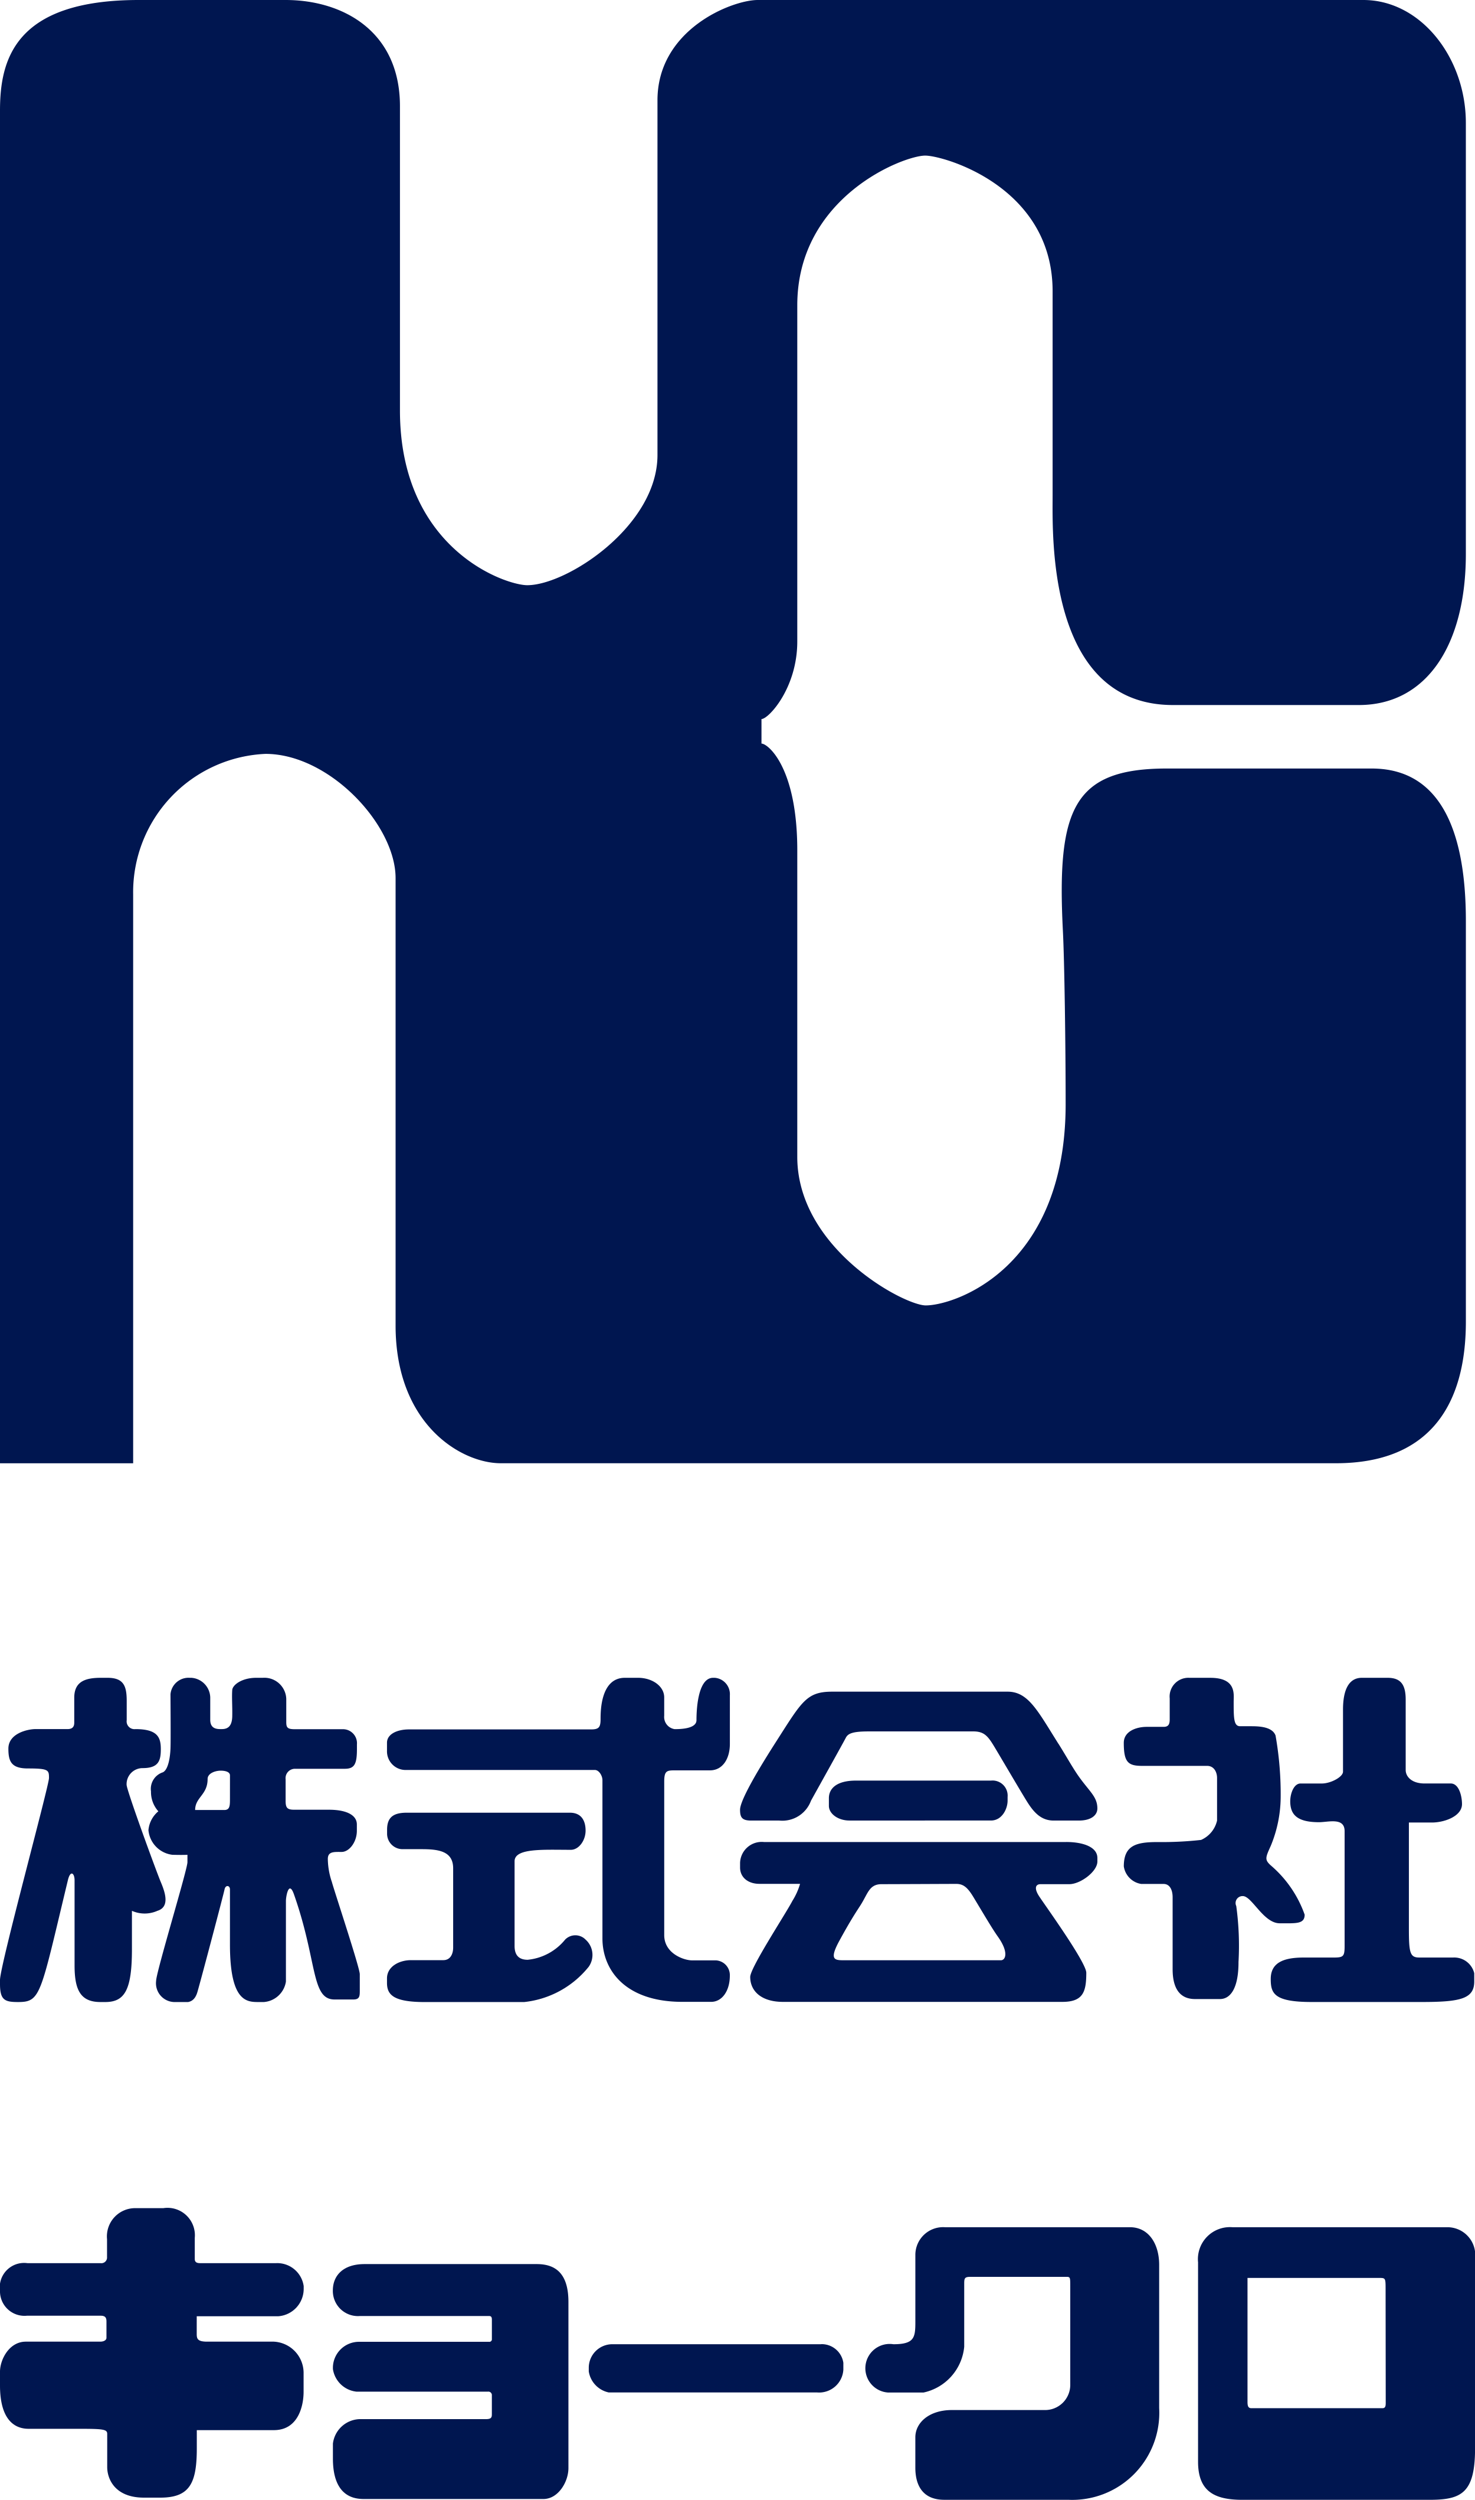 <svg xmlns="http://www.w3.org/2000/svg" xmlns:xlink="http://www.w3.org/1999/xlink" width="77.376" height="131.065" viewBox="0 0 77.376 131.065">
  <defs>
    <clipPath id="clip-path">
      <rect id="長方形_197" data-name="長方形 197" width="77.338" height="16.997" fill="none"/>
    </clipPath>
  </defs>
  <g id="グループ_273" data-name="グループ 273" transform="translate(4346.188 3136.591)">
    <g id="グループ_263" data-name="グループ 263" transform="translate(-4346.188 -3136.591)">
      <g id="グループ_271" data-name="グループ 271" transform="translate(0 0)">
        <path id="パス_111" data-name="パス 111" d="M71.94,40.293H61.218c-4.922,0-5.783,2.126-5.461,8.5.082,1.57.145,6.008.145,9.1,0,8.616-5.829,10.55-7.338,10.55-1.137,0-6.74-2.986-6.74-7.792V44.586c0-4.349-1.538-5.6-1.878-5.6V37.7c.368,0,1.878-1.619,1.878-4.066V16.006c0-5.687,5.574-7.848,6.711-7.848.968,0,6.683,1.621,6.683,7.11V25.989c0,2.014-.311,10.976,6.314,10.976h9.752c3.557,0,5.612-3.155,5.612-7.917V6.451C76.9,3.039,74.537,0,71.519,0H39.748C38.412,0,34.49,1.531,34.49,5.257v18.6c0,3.724-4.752,6.825-6.829,6.825-1.166,0-6.68-1.9-6.68-9.159V5.568c0-3.951-3.019-5.568-6-5.568h-7.7C.759,0,0,3.141,0,5.8V76.719H6.985V46.891a7.259,7.259,0,0,1,6.942-7.365c3.356,0,6.825,3.726,6.825,6.514V69.5c0,5.175,3.44,7.218,5.517,7.218H70.08c4.964,0,6.817-3.115,6.817-7.424V48.285c0-7.019-2.937-7.992-4.957-7.992" transform="translate(0 0)" fill="#001650"/>
        <g id="グループ_272" data-name="グループ 272">
          <rect id="長方形_195" data-name="長方形 195" width="76.897" height="76.719" fill="none"/>
        </g>
      </g>
    </g>
    <g id="グループ_265" data-name="グループ 265" transform="translate(-4346.188 -3048.624)">
      <g id="グループ_264" data-name="グループ 264" transform="translate(0 0)" clip-path="url(#clip-path)">
        <path id="パス_127" data-name="パス 127" d="M6.921,14.23V12.217a1.639,1.639,0,0,0,1.336,0c.654-.2.418-.939.184-1.493s-1.8-4.831-1.8-5.116a.84.84,0,0,1,.84-.873c.836,0,.955-.385.955-.989S8.29,2.69,7.1,2.69a.409.409,0,0,1-.453-.469V1.2C6.645.442,6.495,0,5.64,0H5.3C4.5,0,3.895.174,3.895,1.046V2.353c0,.218-.1.336-.351.336H1.849C1.5,2.69.44,2.89.44,3.713c0,.67.15,1.04,1.022,1.04,1.091,0,1.108.084,1.108.5S0,15.084,0,15.844v.194c0,.005,0,.012,0,.017C0,16.9.256,17,.945,17c1.207,0,1.165-.366,2.616-6.387.133-.556.351-.366.351,0v4.474C3.912,16.376,4.229,17,5.27,17h.251c1.024,0,1.4-.637,1.4-2.767" transform="translate(0 0)" fill="#001650"/>
        <path id="パス_128" data-name="パス 128" d="M24.336,10.724A3.859,3.859,0,0,1,24.117,9.5c0-.4.32-.37.723-.37s.8-.52.8-1.107V7.688c0-.487-.537-.771-1.469-.771H22.357c-.351,0-.454-.085-.454-.454V5.323a.493.493,0,0,1,.487-.553h2.617c.5,0,.637-.235.637-1.023V3.495a.736.736,0,0,0-.754-.8H22.374c-.368,0-.437-.085-.437-.37V1.1A1.149,1.149,0,0,0,20.714,0h-.353c-.754,0-1.243.375-1.258.643-.028.4.013.889,0,1.392-.019.655-.387.655-.6.655s-.554-.018-.554-.487V1.029A1.062,1.062,0,0,0,16.956,0h-.082a.949.949,0,0,0-1.01.861c0,.452.017,2.365,0,2.835s-.117,1.124-.4,1.259a.912.912,0,0,0-.623,1A1.51,1.51,0,0,0,15.227,7a1.446,1.446,0,0,0-.52.989,1.433,1.433,0,0,0,1.256,1.291c.57.015.79,0,.79,0v.387c0,.387-1.643,5.771-1.643,6.222A.986.986,0,0,0,16.132,17h.657c.2-.04.38-.166.485-.519.2-.688,1.375-5.132,1.425-5.385s.284-.218.284,0v2.885C18.983,17,19.874,17,20.494,17h.267a1.269,1.269,0,0,0,1.158-1.073V11.7c0-.234.152-1.109.42-.351,1.242,3.521.891,5.517,2.13,5.517h.988c.337,0,.337-.185.337-.487v-.838c0-.336-1.292-4.226-1.459-4.814M18.983,6.413c0,.336-.033.519-.3.519H17.157c0-.671.654-.787.654-1.626,0-.3.4-.437.688-.437.167,0,.485.033.485.252Z" transform="translate(-6.92 0)" fill="#001650"/>
        <path id="パス_129" data-name="パス 129" d="M53.426,4.853h1.862c.654,0,1.047-.587,1.047-1.392V.911A.862.862,0,0,0,55.541,0h-.084c-.857,0-.874,1.9-.874,2.221,0,.47-.9.47-1.149.47a.645.645,0,0,1-.544-.7V1.028C52.891.442,52.268,0,51.516,0h-.689c-1.267,0-1.275,1.734-1.275,2.17s-.1.536-.5.536H39.5c-.6,0-1.152.235-1.152.7v.42a.978.978,0,0,0,1.032,1.006H49.25c.218,0,.4.3.4.537v8.3c0,1.628,1.17,3.321,4.194,3.321h1.509c.57,0,.98-.569.98-1.375a.774.774,0,0,0-.727-.8H54.35c-.418,0-1.459-.352-1.459-1.325V5.44c0-.553.134-.587.535-.587" transform="translate(-18.047 0)" fill="#001650"/>
        <path id="パス_130" data-name="パス 130" d="M48.916,21.45a1.075,1.075,0,0,0-.15-1.442.749.749,0,0,0-1.074,0,2.894,2.894,0,0,1-1.965,1.057c-.384,0-.686-.168-.686-.722V15.9c0-.7,1.509-.6,2.951-.6.418,0,.774-.486.774-1.006s-.22-.94-.824-.94H39.388c-.7,0-1.035.235-1.035.889v.234a.811.811,0,0,0,.815.789h1.008c.907,0,1.643.117,1.643,1.006v4.16c0,.252-.1.653-.518.653H39.6c-.587,0-1.252.32-1.252.958v.233c0,.621.33,1.006,1.99,1.006h5.2a5.017,5.017,0,0,0,3.373-1.828" transform="translate(-18.047 -6.281)" fill="#001650"/>
        <path id="パス_131" data-name="パス 131" d="M90.647,10.181H83.535c-.938,0-1.409.369-1.409.923v.4c0,.419.487.77,1.072.77H90.63c.571,0,.871-.6.871-1.047v-.192a.792.792,0,0,0-.855-.856" transform="translate(-38.644 -4.791)" fill="#001650"/>
        <path id="パス_132" data-name="パス 132" d="M90.028,4.108C88.939,2.38,88.45,1.374,87.361,1.374H78.169c-1.359,0-1.593.5-2.97,2.65s-1.873,3.187-1.873,3.539c0,.4.1.569.581.569h1.477a1.6,1.6,0,0,0,1.662-1.039c.418-.754,1.71-3.069,1.827-3.3s.368-.335,1.208-.335h5.484c.556,0,.757.235,1.091.788S88,6.523,88.352,7.093s.738,1.039,1.423,1.039H91.1c.623,0,.97-.267.97-.635,0-.622-.418-.883-1-1.712-.309-.442-.661-1.076-1.039-1.677" transform="translate(-34.504 -0.647)" fill="#001650"/>
        <path id="パス_133" data-name="パス 133" d="M90.432,16.262H74.581a1.136,1.136,0,0,0-1.254,1.091V17.6c0,.5.4.855,1.018.855h2.129a3.5,3.5,0,0,1-.4.889c-.368.706-2.215,3.506-2.215,3.993,0,.72.556,1.307,1.728,1.307H90.227c1.093,0,1.262-.519,1.262-1.526,0-.554-2.215-3.607-2.483-4.026s-.169-.62.084-.62H90.6c.57,0,1.471-.654,1.471-1.191V17.1c0-.586-.767-.839-1.639-.839m-3.415,6.2H78.74c-.47,0-.738-.046-.2-1.03s.819-1.417,1.076-1.811c.42-.638.466-1.148,1.135-1.148s3.537-.014,3.917-.014.6.191.915.716c.6.995.953,1.6,1.258,2.035.623.871.387,1.252.176,1.252" transform="translate(-34.504 -7.652)" fill="#001650"/>
        <path id="パス_134" data-name="パス 134" d="M135.452,14.666H133.69c-.485,0-.537-.268-.537-1.527V7.588h1.21c.635,0,1.576-.319,1.576-.968,0-.4-.151-1.079-.59-1.079h-1.373c-.688,0-.991-.37-.991-.705V1.146c0-.8-.267-1.146-.955-1.146h-1.342c-.723,0-.991.694-.991,1.667V4.92c0,.285-.654.622-1.108.622h-1.122c-.354,0-.562.553-.537,1.023.033.6.351,1.006,1.509,1.006.487,0,1.342-.268,1.342.47v6.021c0,.554-.067.605-.585.605h-1.578c-1.174,0-1.712.351-1.712,1.124,0,.754.167,1.207,2.149,1.207h5.768c2.032,0,2.758-.168,2.758-1.073v-.436a1.079,1.079,0,0,0-1.13-.821" transform="translate(-59.245 0)" fill="#001650"/>
        <path id="パス_135" data-name="パス 135" d="M117.361,14.917a15.231,15.231,0,0,0-.117-2.952.364.364,0,0,1,.347-.52c.474,0,1.079,1.426,1.933,1.426s1.308.05,1.308-.453a6.045,6.045,0,0,0-1.778-2.583c-.324-.295-.284-.4,0-1.023a6.792,6.792,0,0,0,.52-2.515,17.672,17.672,0,0,0-.269-3.271c-.167-.454-.838-.487-1.273-.487h-.587c-.337,0-.337-.436-.337-1.291,0-.385.152-1.247-1.225-1.247h-1.089a.983.983,0,0,0-1.041,1.08V2.185c0,.269-.084.387-.318.387h-.891c-.518,0-1.2.219-1.2.838,0,1.024.228,1.208.968,1.208h3.407c.352,0,.518.319.518.637v2.23A1.465,1.465,0,0,1,115.4,8.5a18.5,18.5,0,0,1-2.282.112c-1.122,0-1.773.168-1.773,1.275a1.094,1.094,0,0,0,.918.922h1.175c.3,0,.468.285.468.7v3.774c0,.889.3,1.56,1.174,1.56h1.308c.571,0,.974-.6.974-1.929" transform="translate(-52.392 0)" fill="#001650"/>
      </g>
    </g>
    <g id="グループ_267" data-name="グループ 267" transform="translate(-4346.188 -3020.818)">
      <g id="グループ_269" data-name="グループ 269" transform="translate(0 0)">
        <path id="パス_136" data-name="パス 136" d="M310.449,4.733H299.183a1.679,1.679,0,0,0-1.8,1.839V17.025c0,1.509.8,2,2.312,2h9.845c1.67,0,2.374-.366,2.374-2.7V6.376a1.461,1.461,0,0,0-1.463-1.643m-3.223,9.221c0,.161-.026.268-.169.268h-6.882c-.161,0-.2-.116-.2-.33v-6.5h6.944c.278,0,.3.026.3.518Z" transform="translate(-234.535 -3.733)" fill="#001650"/>
        <path id="パス_137" data-name="パス 137" d="M228.655,4.733h-9.712a1.456,1.456,0,0,0-1.553,1.428V9.45c0,1,.053,1.418-1.152,1.418a1.275,1.275,0,1,0-.281,2.532h1.861a2.715,2.715,0,0,0,2.135-2.4V7.683c0-.275.028-.348.321-.348h5.035c.207,0,.207.02.207.522v5.108a1.321,1.321,0,0,1-1.372,1.353h-4.834c-1.192,0-1.921.656-1.921,1.433v1.586c0,1.1.529,1.687,1.513,1.687h6.509a4.566,4.566,0,0,0,4.769-4.811V6.706c0-1.125-.571-1.973-1.527-1.973" transform="translate(-169.372 -3.733)" fill="#001650"/>
        <path id="パス_138" data-name="パス 138" d="M158.338,33.768H147.33a1.235,1.235,0,0,0-1.176,1.226v.2a1.337,1.337,0,0,0,1.043,1.1h10.92a1.273,1.273,0,0,0,1.392-1.192v-.361a1.148,1.148,0,0,0-1.171-.978" transform="translate(-115.268 -26.632)" fill="#001650"/>
        <path id="パス_139" data-name="パス 139" d="M93.313,13.877H84.285c-1.119,0-1.661.6-1.661,1.379A1.316,1.316,0,0,0,84.038,16.6h6.788c.107,0,.14.067.14.187v1.018a.132.132,0,0,1-.147.147H84a1.368,1.368,0,0,0-1.373,1.326v.1a1.4,1.4,0,0,0,1.232,1.187h6.9a.183.183,0,0,1,.206.2v.973c0,.178-.027.268-.313.268h-6.63a1.461,1.461,0,0,0-1.395,1.286v.783c0,1.426.571,2.119,1.607,2.119h9.44c.757,0,1.308-.88,1.308-1.623V15.862c0-1.6-.777-1.985-1.665-1.985" transform="translate(-65.163 -10.944)" fill="#001650"/>
        <path id="パス_140" data-name="パス 140" d="M14.212,7H10.864c-.5,0-.544-.152-.544-.4V5.668H14.6a1.438,1.438,0,0,0,1.331-1.428V4.089a1.4,1.4,0,0,0-1.447-1.205h-3.99c-.178,0-.277-.054-.277-.223v-1.1A1.437,1.437,0,0,0,8.57,0H7.1A1.481,1.481,0,0,0,5.615,1.625v.937a.3.3,0,0,1-.348.322H1.437A1.278,1.278,0,0,0,0,3.964V4.4a1.285,1.285,0,0,0,1.411,1.24H5.285c.232,0,.3.1.3.3V6.8c0,.1-.107.2-.33.2h-3.9C.465,7,0,7.963,0,8.57v.723c0,1.741.71,2.276,1.5,2.276H4.151c1.272,0,1.473.027,1.473.268v1.741c0,.589.374,1.6,1.928,1.6H8.41c1.553,0,1.914-.767,1.914-2.588v-.951h4.044c1.286,0,1.558-1.286,1.558-2.009V8.677A1.642,1.642,0,0,0,14.212,7" fill="#001650"/>
        <g id="グループ_270" data-name="グループ 270" transform="translate(0 0)">
          <rect id="長方形_198" data-name="長方形 198" width="77.376" height="15.292" fill="none"/>
        </g>
      </g>
    </g>
  </g>
</svg>
